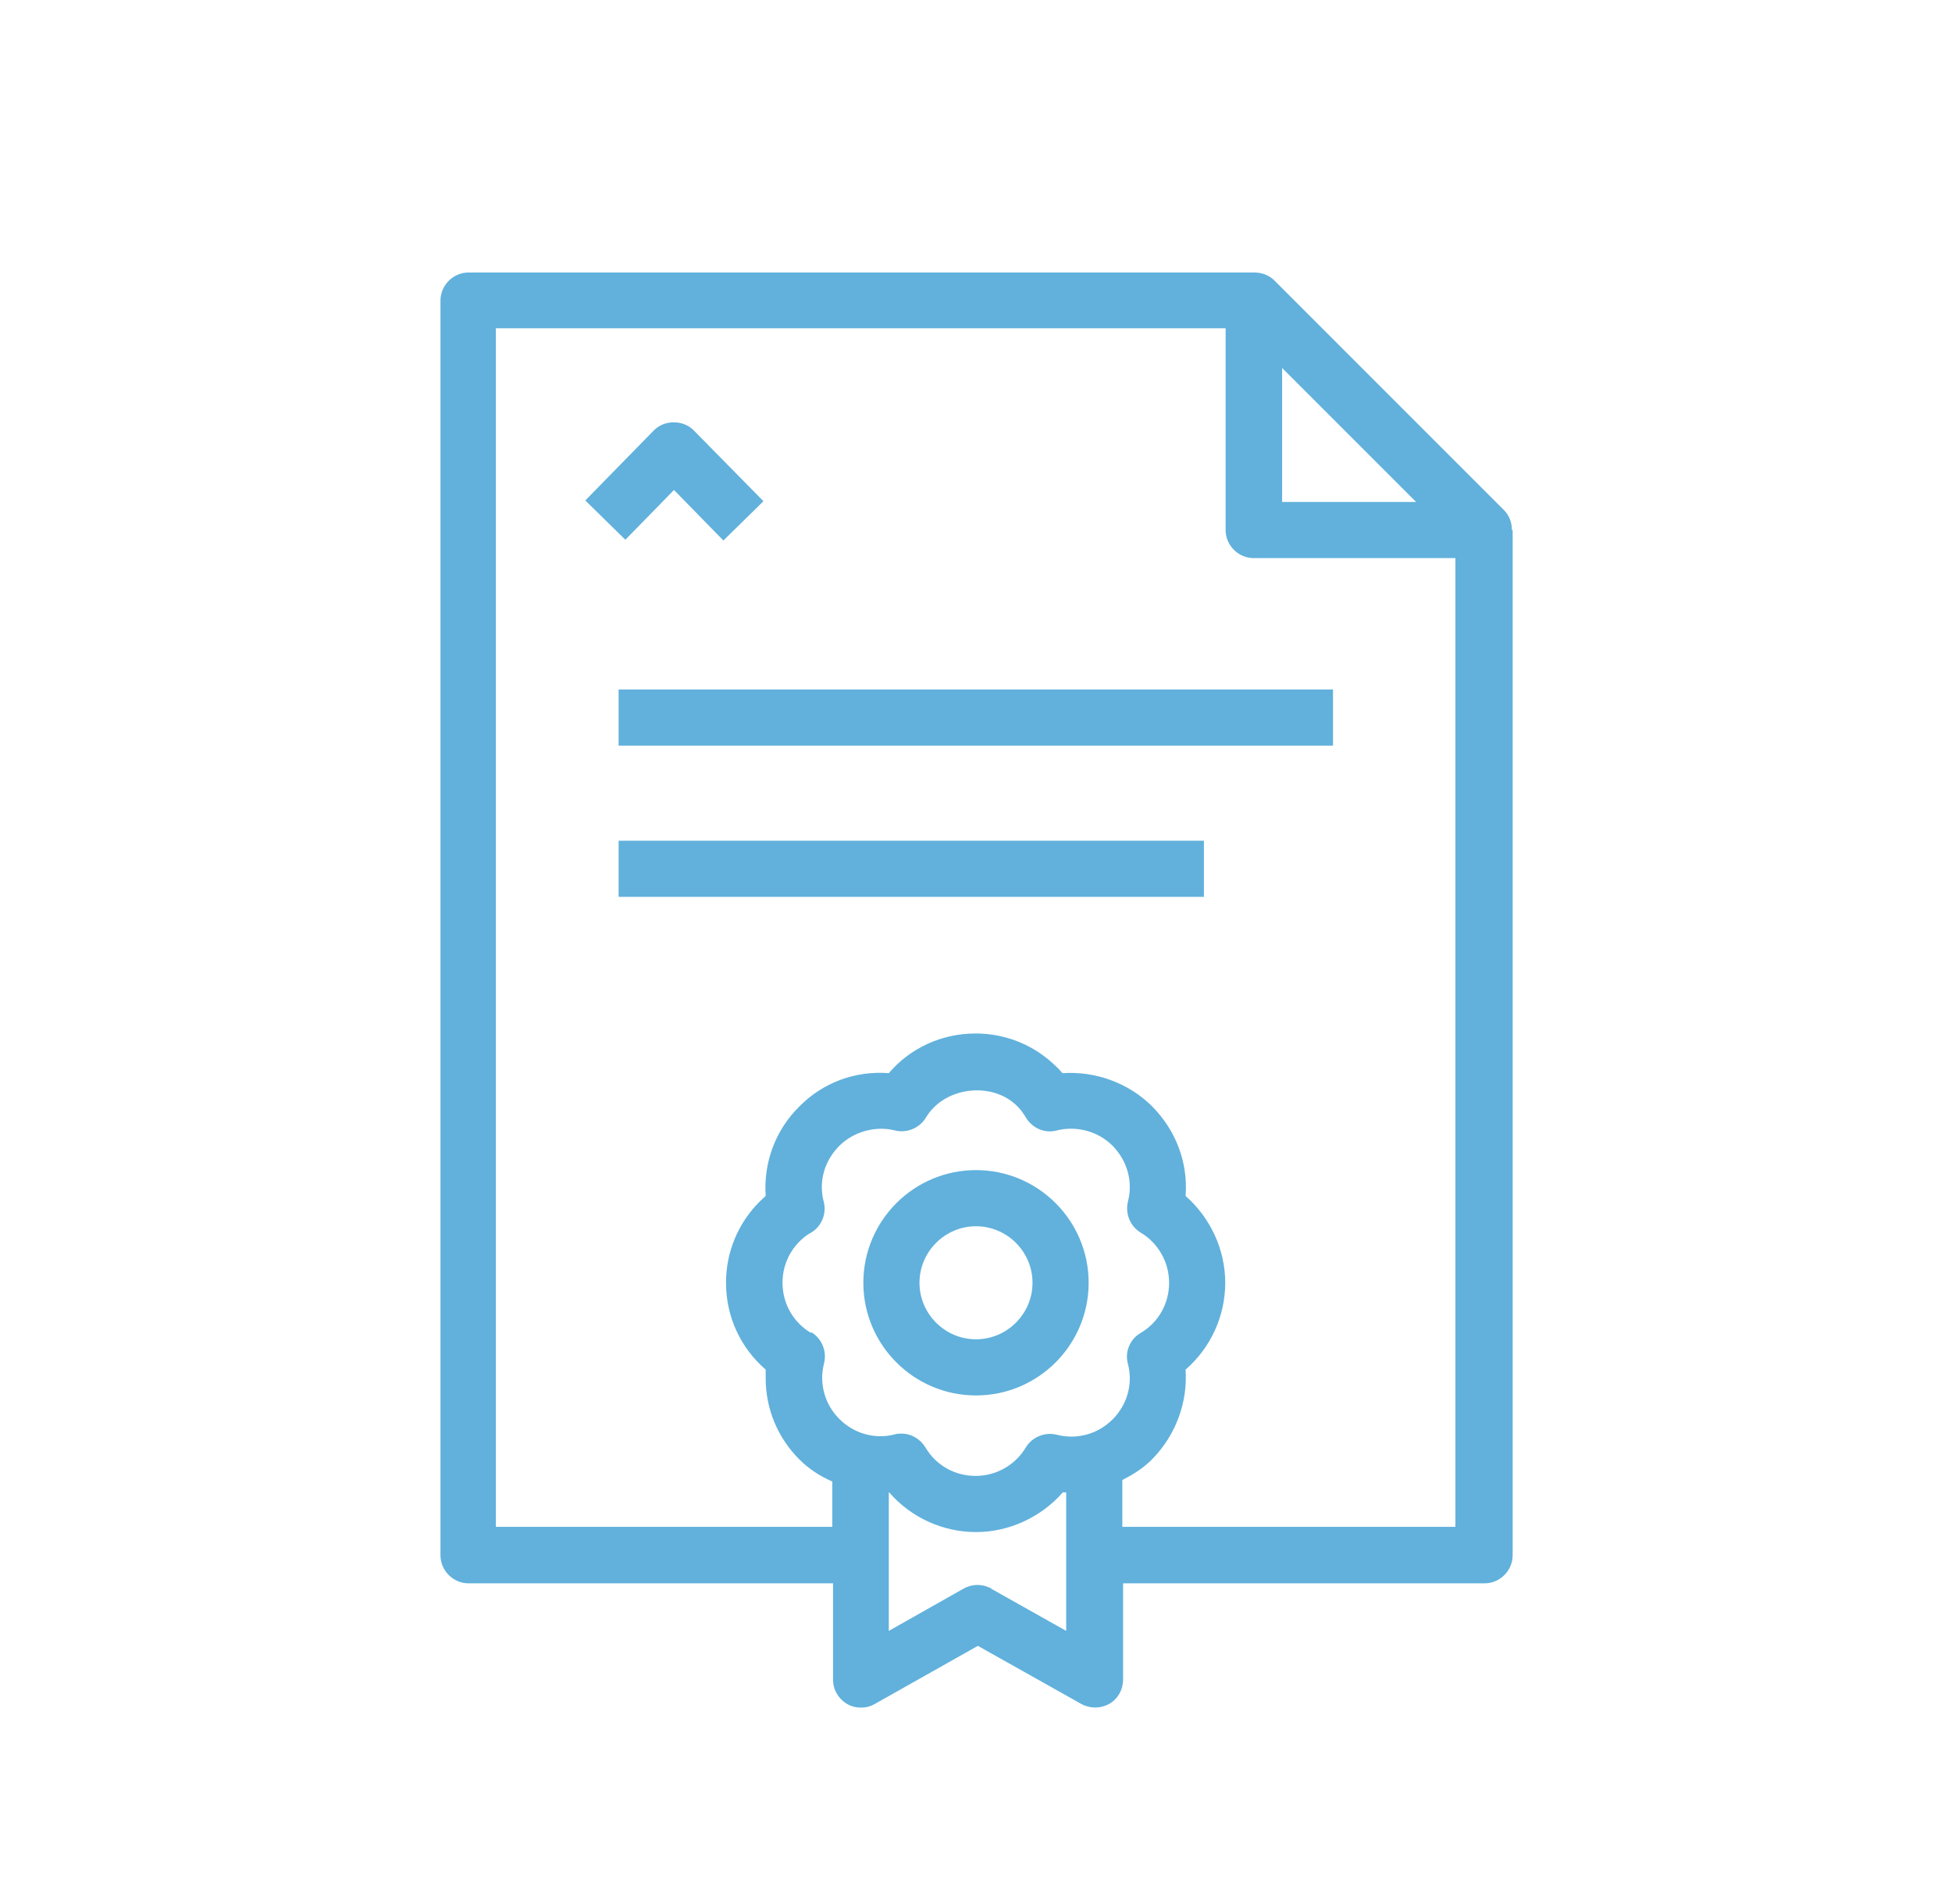 <?xml version="1.0" encoding="UTF-8"?>
<svg id="Layer_1" data-name="Layer 1" xmlns="http://www.w3.org/2000/svg" viewBox="0 0 52.16 50.87">
  <defs>
    <style>
      .cls-1 {
        fill: #61b1dc;
      }
    </style>
  </defs>
  <path class="cls-1" d="M40.4,14.16c0-.2-.07-.39-.21-.53l-6.14-6.14c-.14-.14-.34-.21-.53-.21h0s-21,0-21,0c-.41,0-.75.34-.75.75v33.52c0,.41.34.75.75.75h9.74v2.57c0,.27.14.51.37.65.12.07.25.1.38.1s.25-.03.37-.1l2.75-1.55,2.76,1.55c.23.13.52.13.75,0,.23-.13.37-.38.37-.65v-2.57h9.66c.41,0,.75-.34.75-.75V14.16h0ZM34.26,9.83l3.58,3.58h-3.58v-3.58ZM21.67,35.61c-.47-.28-.76-.78-.76-1.34,0-.42.16-.81.46-1.11.09-.09.18-.16.27-.21.3-.16.46-.51.37-.85-.14-.54.02-1.09.42-1.49.38-.38.97-.54,1.48-.41.32.08.66-.06.83-.34.49-.83,1.77-.98,2.44-.31.1.1.17.2.23.3.17.29.51.44.83.35.53-.13,1.1.02,1.49.41.39.4.55.95.41,1.49-.08.32.06.66.34.83.47.28.76.79.76,1.34s-.28,1.06-.76,1.34c-.29.17-.43.51-.34.83.14.53-.02,1.09-.41,1.48-.39.39-.95.55-1.49.41-.32-.08-.66.06-.83.34-.28.47-.79.76-1.34.76s-1.06-.28-1.34-.76c-.14-.23-.38-.37-.64-.37-.06,0-.12,0-.18.02-.53.14-1.09-.02-1.48-.41-.3-.3-.46-.69-.46-1.11,0-.13.02-.26.05-.38.08-.32-.06-.66-.34-.83ZM26.49,42.44c-.23-.13-.51-.13-.74,0l-2,1.13v-3.7s0,0,.01,0c.58.67,1.43,1.06,2.32,1.06s1.74-.4,2.32-1.06c.03,0,.06,0,.09,0v3.7l-2.01-1.13ZM29.99,40.79v-1.25c.29-.15.57-.32.8-.56.63-.64.95-1.52.89-2.39.67-.58,1.06-1.43,1.06-2.32s-.4-1.74-1.06-2.32c.07-.88-.25-1.74-.89-2.39-.63-.63-1.52-.95-2.4-.89-.05-.05-.09-.11-.15-.16-.58-.58-1.35-.9-2.17-.9-.91,0-1.75.39-2.32,1.06-.91-.07-1.77.26-2.39.89-.65.64-.96,1.51-.9,2.39-.05.05-.11.1-.16.15-.58.58-.9,1.35-.9,2.17,0,.91.39,1.74,1.06,2.32,0,.08,0,.15,0,.23,0,.82.32,1.59.9,2.17.26.26.56.45.88.59v1.21h-8.99V8.77h19.5v5.39c0,.41.34.75.75.75h5.39v25.88h-8.91Z"/>
  <rect class="cls-1" x="16.53" y="18.42" width="19.09" height="1.5"/>
  <rect class="cls-1" x="16.53" y="22.46" width="15.64" height="1.5"/>
  <path class="cls-1" d="M18.01,13.09l1.32,1.35,1.07-1.05-1.86-1.89c-.28-.29-.79-.29-1.07,0l-1.83,1.87,1.07,1.05,1.3-1.33Z"/>
  <path class="cls-1" d="M26.08,37.28c1.66,0,3.01-1.35,3.01-3.01s-1.35-3.01-3.01-3.01-3.01,1.35-3.01,3.01,1.35,3.01,3.01,3.01ZM26.08,32.76c.83,0,1.51.68,1.51,1.51s-.68,1.51-1.51,1.51-1.51-.68-1.51-1.51.68-1.51,1.51-1.51Z"/>
</svg>